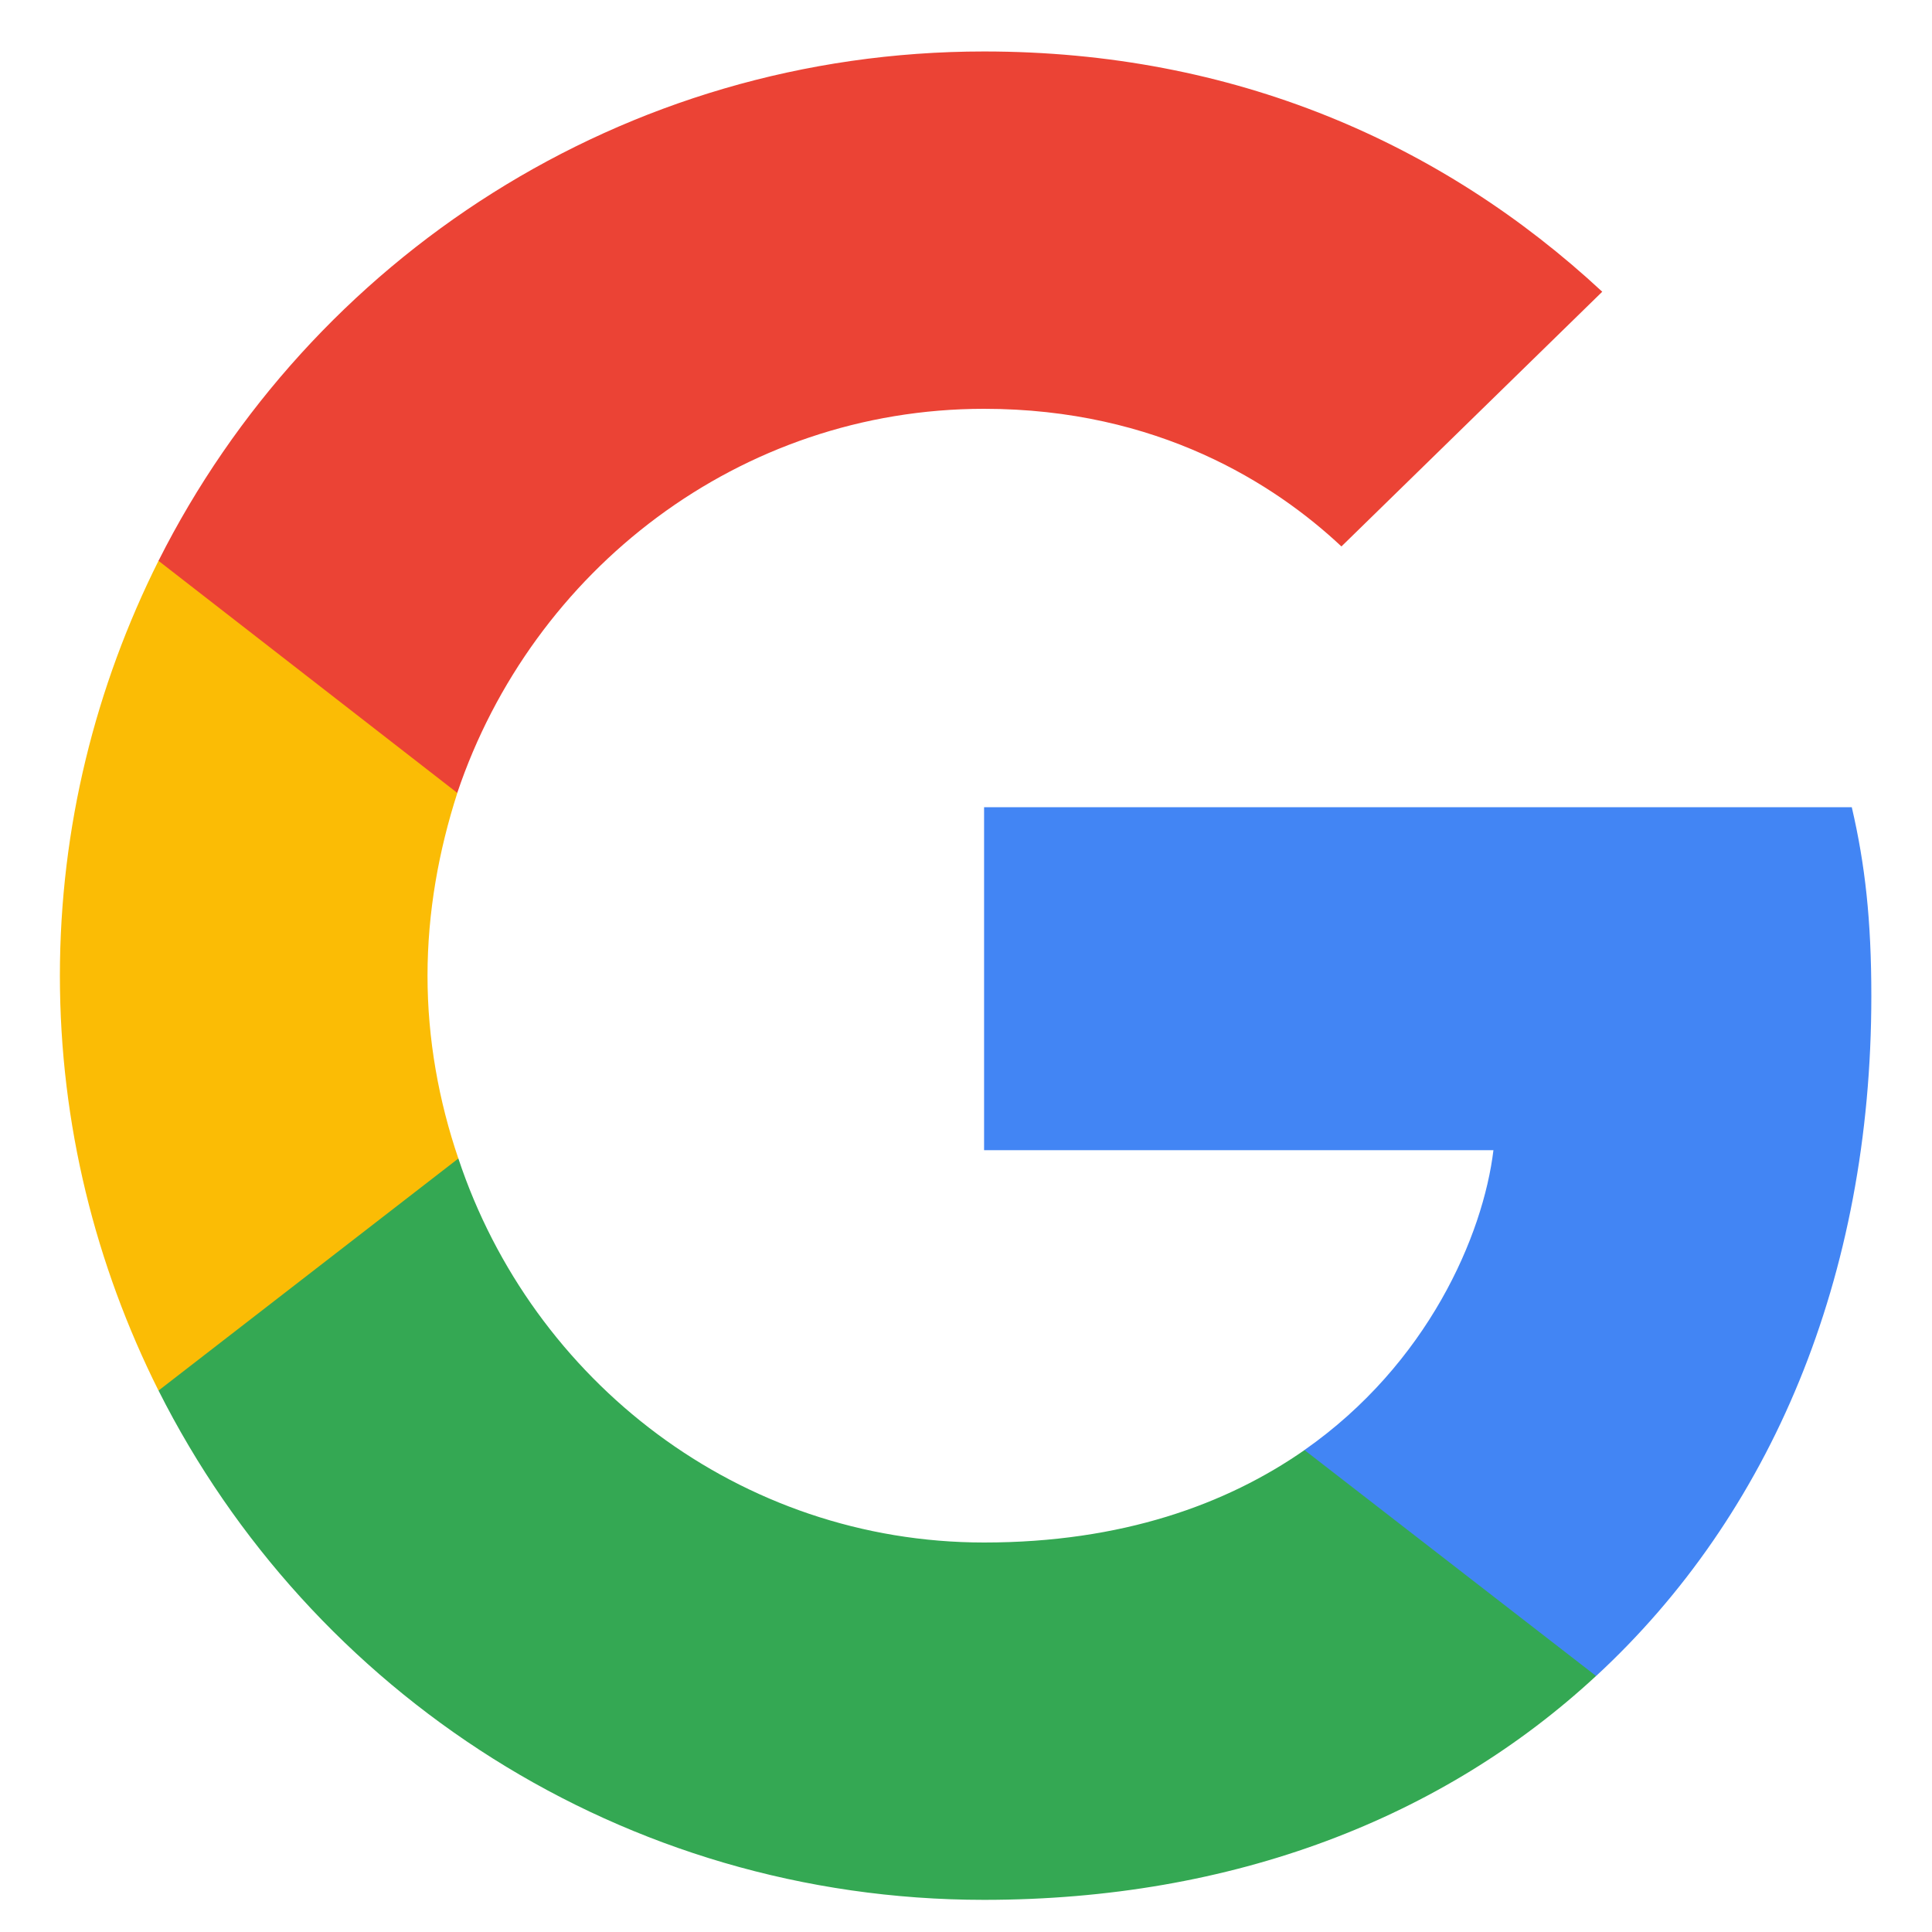 <svg width="25" height="25" viewBox="0 0 25 25" fill="none" xmlns="http://www.w3.org/2000/svg">
<g clip-path="url(#clip0_375_20223)">
<path d="M24.215 12.89C24.215 11.907 24.135 11.189 23.962 10.445H12.734V14.883H19.325C19.192 15.986 18.475 17.647 16.88 18.763L16.858 18.912L20.408 21.662L20.654 21.687C22.913 19.6 24.215 16.531 24.215 12.89Z" fill="#4285F4"/>
<path d="M12.734 24.584C15.963 24.584 18.673 23.521 20.653 21.687L16.88 18.764C15.87 19.468 14.514 19.96 12.734 19.96C9.572 19.96 6.888 17.874 5.931 14.99L5.79 15.002L2.099 17.859L2.051 17.993C4.017 21.9 8.057 24.584 12.734 24.584Z" fill="#34A853"/>
<path d="M5.931 14.991C5.678 14.247 5.532 13.449 5.532 12.626C5.532 11.802 5.678 11.005 5.918 10.26L5.911 10.102L2.173 7.199L2.051 7.257C1.24 8.878 0.775 10.699 0.775 12.626C0.775 14.552 1.24 16.373 2.051 17.994L5.931 14.991Z" fill="#FBBC05"/>
<path d="M12.734 5.29C14.979 5.29 16.494 6.26 17.358 7.071L20.733 3.775C18.66 1.849 15.963 0.666 12.734 0.666C8.057 0.666 4.017 3.35 2.051 7.257L5.917 10.26C6.888 7.376 9.572 5.29 12.734 5.29Z" fill="#EB4335"/>
</g>
<defs>
<clipPath id="clip0_375_20223">
<rect width="24" height="24" fill="white" transform="translate(0.5 0.666)"/>
</clipPath>
</defs>
</svg>

